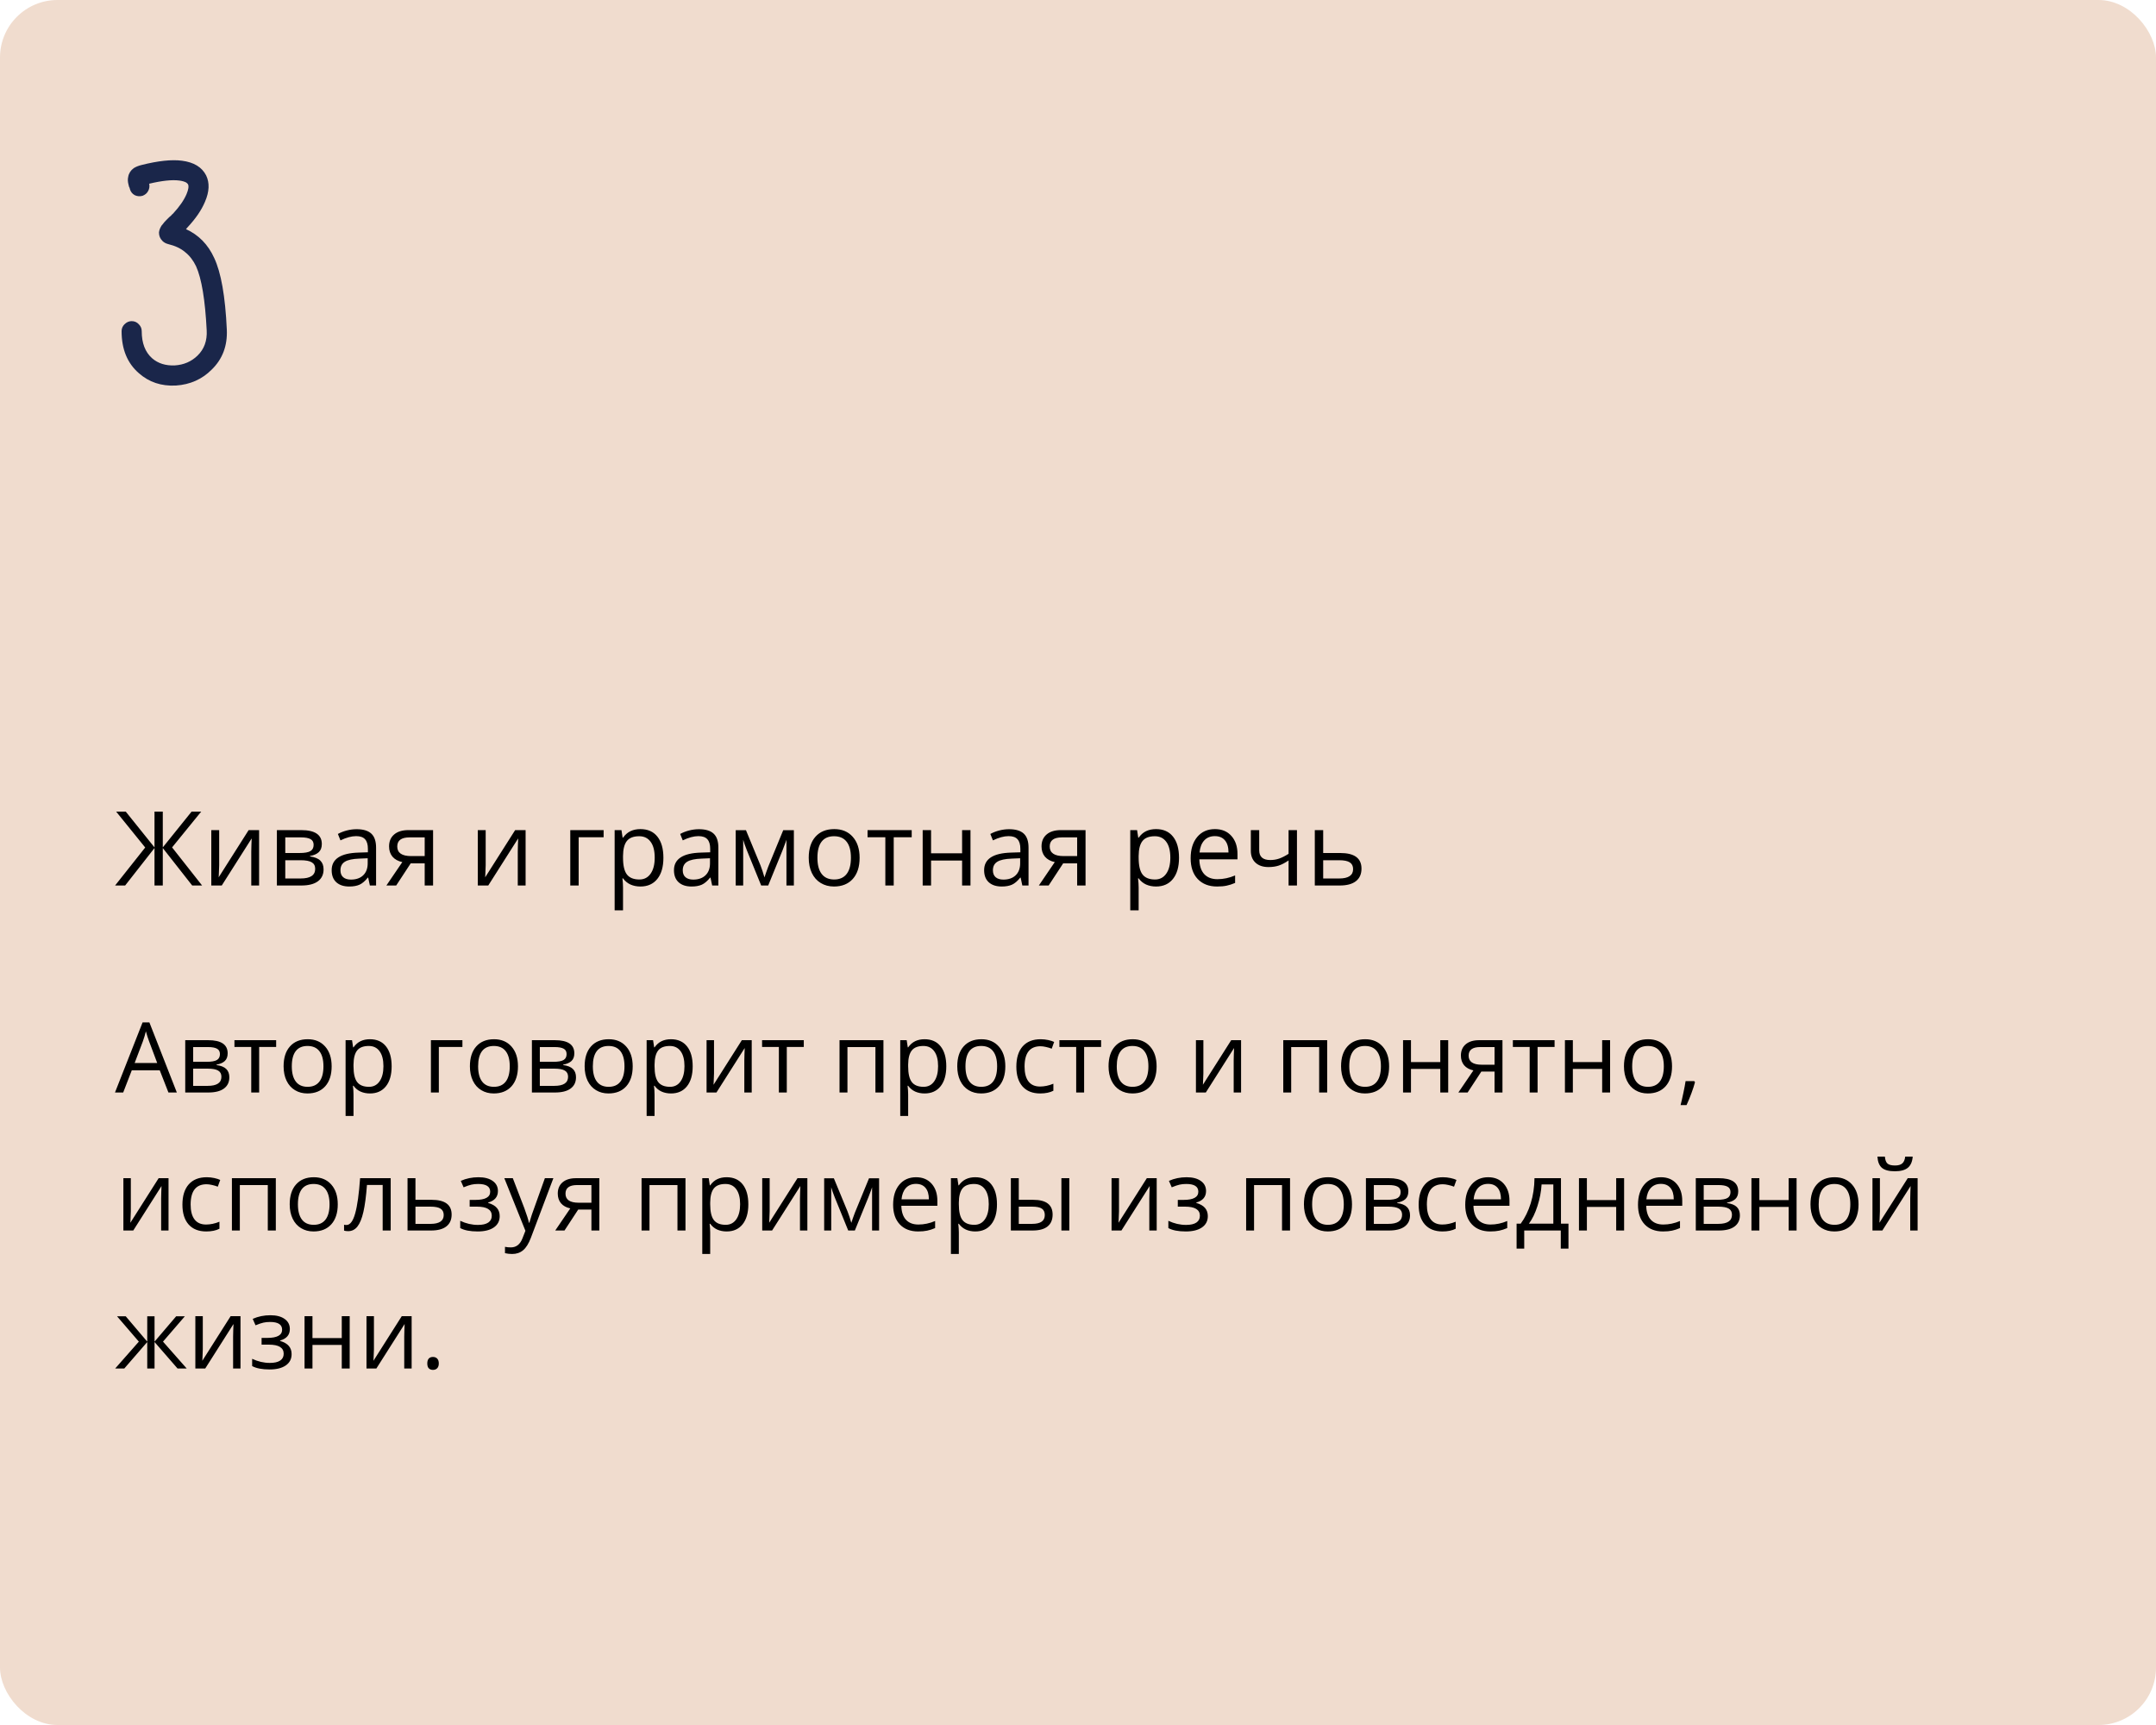 <?xml version="1.0" encoding="UTF-8"?> <svg xmlns="http://www.w3.org/2000/svg" width="375" height="300" viewBox="0 0 375 300" fill="none"> <rect width="375" height="300" rx="10" fill="#F0DCCE"></rect> <path d="M29.297 190L27.786 186.14H22.922L21.428 190H20L24.798 177.814H25.985L30.758 190H29.297ZM27.346 184.87L25.935 181.11C25.752 180.634 25.564 180.05 25.371 179.358C25.249 179.89 25.075 180.473 24.848 181.11L23.42 184.87H27.346ZM39.598 183.185C39.598 183.777 39.427 184.228 39.084 184.538C38.746 184.842 38.27 185.047 37.656 185.152V185.227C38.431 185.332 38.995 185.559 39.349 185.908C39.709 186.256 39.889 186.738 39.889 187.352C39.889 188.199 39.576 188.852 38.951 189.311C38.331 189.77 37.423 190 36.228 190H32.219V180.902H36.211C38.469 180.902 39.598 181.663 39.598 183.185ZM38.511 187.261C38.511 186.768 38.323 186.411 37.946 186.19C37.575 185.963 36.959 185.85 36.095 185.85H33.597V188.846H36.128C37.717 188.846 38.511 188.318 38.511 187.261ZM38.253 183.318C38.253 182.875 38.082 182.562 37.739 182.38C37.401 182.192 36.887 182.098 36.195 182.098H33.597V184.663H35.929C36.781 184.663 37.382 184.557 37.73 184.347C38.079 184.137 38.253 183.794 38.253 183.318ZM48.032 182.081H45.077V190H43.699V182.081H40.777V180.902H48.032V182.081ZM57.685 185.443C57.685 186.926 57.312 188.085 56.565 188.921C55.818 189.751 54.786 190.166 53.469 190.166C52.655 190.166 51.933 189.975 51.302 189.593C50.671 189.211 50.184 188.664 49.841 187.95C49.498 187.236 49.327 186.4 49.327 185.443C49.327 183.96 49.697 182.806 50.439 181.981C51.181 181.151 52.21 180.736 53.527 180.736C54.8 180.736 55.81 181.16 56.557 182.006C57.309 182.853 57.685 183.999 57.685 185.443ZM50.754 185.443C50.754 186.605 50.987 187.49 51.452 188.099C51.916 188.708 52.6 189.012 53.502 189.012C54.404 189.012 55.087 188.711 55.552 188.107C56.023 187.499 56.258 186.611 56.258 185.443C56.258 184.286 56.023 183.409 55.552 182.812C55.087 182.208 54.398 181.907 53.485 181.907C52.583 181.907 51.903 182.203 51.443 182.795C50.984 183.387 50.754 184.27 50.754 185.443ZM64.343 190.166C63.751 190.166 63.208 190.058 62.716 189.842C62.229 189.621 61.819 189.283 61.487 188.83H61.388C61.454 189.361 61.487 189.864 61.487 190.34V194.084H60.109V180.902H61.23L61.421 182.147H61.487C61.842 181.649 62.254 181.29 62.724 181.068C63.194 180.847 63.734 180.736 64.343 180.736C65.549 180.736 66.479 181.149 67.132 181.973C67.79 182.798 68.12 183.954 68.12 185.443C68.12 186.937 67.785 188.099 67.115 188.929C66.451 189.754 65.527 190.166 64.343 190.166ZM64.144 181.907C63.214 181.907 62.541 182.164 62.127 182.679C61.711 183.193 61.498 184.012 61.487 185.136V185.443C61.487 186.721 61.7 187.637 62.127 188.19C62.553 188.738 63.236 189.012 64.177 189.012C64.963 189.012 65.577 188.694 66.019 188.058C66.468 187.421 66.692 186.544 66.692 185.426C66.692 184.292 66.468 183.423 66.019 182.82C65.577 182.211 64.951 181.907 64.144 181.907ZM80.43 182.081H76.329V190H74.951V180.902H80.43V182.081ZM90.092 185.443C90.092 186.926 89.718 188.085 88.971 188.921C88.224 189.751 87.192 190.166 85.875 190.166C85.061 190.166 84.339 189.975 83.709 189.593C83.078 189.211 82.591 188.664 82.248 187.95C81.904 187.236 81.733 186.4 81.733 185.443C81.733 183.96 82.104 182.806 82.845 181.981C83.587 181.151 84.616 180.736 85.933 180.736C87.206 180.736 88.216 181.16 88.963 182.006C89.716 182.853 90.092 183.999 90.092 185.443ZM83.161 185.443C83.161 186.605 83.393 187.49 83.858 188.099C84.323 188.708 85.006 189.012 85.908 189.012C86.81 189.012 87.494 188.711 87.959 188.107C88.429 187.499 88.664 186.611 88.664 185.443C88.664 184.286 88.429 183.409 87.959 182.812C87.494 182.208 86.805 181.907 85.892 181.907C84.99 181.907 84.309 182.203 83.85 182.795C83.39 183.387 83.161 184.27 83.161 185.443ZM99.895 183.185C99.895 183.777 99.724 184.228 99.38 184.538C99.043 184.842 98.567 185.047 97.953 185.152V185.227C98.727 185.332 99.292 185.559 99.646 185.908C100.006 186.256 100.186 186.738 100.186 187.352C100.186 188.199 99.873 188.852 99.248 189.311C98.628 189.77 97.72 190 96.525 190H92.516V180.902H96.508C98.766 180.902 99.895 181.663 99.895 183.185ZM98.808 187.261C98.808 186.768 98.62 186.411 98.243 186.19C97.872 185.963 97.255 185.85 96.392 185.85H93.894V188.846H96.425C98.013 188.846 98.808 188.318 98.808 187.261ZM98.55 183.318C98.55 182.875 98.379 182.562 98.036 182.38C97.698 182.192 97.183 182.098 96.492 182.098H93.894V184.663H96.226C97.078 184.663 97.679 184.557 98.027 184.347C98.376 184.137 98.55 183.794 98.55 183.318ZM110.047 185.443C110.047 186.926 109.673 188.085 108.926 188.921C108.179 189.751 107.147 190.166 105.83 190.166C105.017 190.166 104.294 189.975 103.664 189.593C103.033 189.211 102.546 188.664 102.203 187.95C101.86 187.236 101.688 186.4 101.688 185.443C101.688 183.96 102.059 182.806 102.8 181.981C103.542 181.151 104.571 180.736 105.888 180.736C107.161 180.736 108.171 181.16 108.918 182.006C109.671 182.853 110.047 183.999 110.047 185.443ZM103.116 185.443C103.116 186.605 103.348 187.49 103.813 188.099C104.278 188.708 104.961 189.012 105.863 189.012C106.765 189.012 107.449 188.711 107.914 188.107C108.384 187.499 108.619 186.611 108.619 185.443C108.619 184.286 108.384 183.409 107.914 182.812C107.449 182.208 106.76 181.907 105.847 181.907C104.945 181.907 104.264 182.203 103.805 182.795C103.345 183.387 103.116 184.27 103.116 185.443ZM116.704 190.166C116.112 190.166 115.57 190.058 115.077 189.842C114.59 189.621 114.181 189.283 113.849 188.83H113.749C113.815 189.361 113.849 189.864 113.849 190.34V194.084H112.471V180.902H113.591L113.782 182.147H113.849C114.203 181.649 114.615 181.29 115.085 181.068C115.556 180.847 116.095 180.736 116.704 180.736C117.91 180.736 118.84 181.149 119.493 181.973C120.152 182.798 120.481 183.954 120.481 185.443C120.481 186.937 120.146 188.099 119.477 188.929C118.812 189.754 117.888 190.166 116.704 190.166ZM116.505 181.907C115.575 181.907 114.903 182.164 114.488 182.679C114.073 183.193 113.86 184.012 113.849 185.136V185.443C113.849 186.721 114.062 187.637 114.488 188.19C114.914 188.738 115.597 189.012 116.538 189.012C117.324 189.012 117.938 188.694 118.381 188.058C118.829 187.421 119.053 186.544 119.053 185.426C119.053 184.292 118.829 183.423 118.381 182.82C117.938 182.211 117.313 181.907 116.505 181.907ZM124.191 180.902V186.671L124.133 188.182L124.108 188.655L129.031 180.902H130.749V190H129.462V184.438L129.487 183.343L129.529 182.264L124.615 190H122.896V180.902H124.191ZM139.805 182.081H136.85V190H135.472V182.081H132.55V180.902H139.805V182.081ZM147.4 190H146.022V180.902H153.659V190H152.265V182.098H147.4V190ZM160.814 190.166C160.222 190.166 159.68 190.058 159.188 189.842C158.701 189.621 158.291 189.283 157.959 188.83H157.859C157.926 189.361 157.959 189.864 157.959 190.34V194.084H156.581V180.902H157.702L157.893 182.147H157.959C158.313 181.649 158.725 181.29 159.196 181.068C159.666 180.847 160.206 180.736 160.814 180.736C162.021 180.736 162.951 181.149 163.604 181.973C164.262 182.798 164.591 183.954 164.591 185.443C164.591 186.937 164.257 188.099 163.587 188.929C162.923 189.754 161.999 190.166 160.814 190.166ZM160.615 181.907C159.686 181.907 159.013 182.164 158.598 182.679C158.183 183.193 157.97 184.012 157.959 185.136V185.443C157.959 186.721 158.172 187.637 158.598 188.19C159.024 188.738 159.708 189.012 160.648 189.012C161.434 189.012 162.049 188.694 162.491 188.058C162.939 187.421 163.164 186.544 163.164 185.426C163.164 184.292 162.939 183.423 162.491 182.82C162.049 182.211 161.423 181.907 160.615 181.907ZM174.859 185.443C174.859 186.926 174.486 188.085 173.739 188.921C172.992 189.751 171.96 190.166 170.643 190.166C169.829 190.166 169.107 189.975 168.476 189.593C167.845 189.211 167.358 188.664 167.015 187.95C166.672 187.236 166.5 186.4 166.5 185.443C166.5 183.96 166.871 182.806 167.613 181.981C168.354 181.151 169.384 180.736 170.701 180.736C171.973 180.736 172.983 181.16 173.73 182.006C174.483 182.853 174.859 183.999 174.859 185.443ZM167.928 185.443C167.928 186.605 168.161 187.49 168.625 188.099C169.09 188.708 169.774 189.012 170.676 189.012C171.578 189.012 172.261 188.711 172.726 188.107C173.196 187.499 173.432 186.611 173.432 185.443C173.432 184.286 173.196 183.409 172.726 182.812C172.261 182.208 171.572 181.907 170.659 181.907C169.757 181.907 169.076 182.203 168.617 182.795C168.158 183.387 167.928 184.27 167.928 185.443ZM180.919 190.166C179.602 190.166 178.581 189.762 177.856 188.954C177.137 188.141 176.777 186.992 176.777 185.509C176.777 183.987 177.142 182.812 177.873 181.981C178.609 181.151 179.654 180.736 181.01 180.736C181.447 180.736 181.885 180.783 182.322 180.877C182.759 180.972 183.102 181.082 183.351 181.209L182.928 182.38C182.623 182.258 182.291 182.159 181.932 182.081C181.572 181.998 181.254 181.957 180.977 181.957C179.129 181.957 178.205 183.135 178.205 185.493C178.205 186.611 178.429 187.468 178.877 188.066C179.331 188.664 180 188.962 180.886 188.962C181.644 188.962 182.421 188.799 183.218 188.473V189.693C182.61 190.008 181.843 190.166 180.919 190.166ZM191.519 182.081H188.564V190H187.186V182.081H184.264V180.902H191.519V182.081ZM201.173 185.443C201.173 186.926 200.799 188.085 200.052 188.921C199.305 189.751 198.273 190.166 196.956 190.166C196.143 190.166 195.42 189.975 194.79 189.593C194.159 189.211 193.672 188.664 193.329 187.95C192.986 187.236 192.814 186.4 192.814 185.443C192.814 183.96 193.185 182.806 193.926 181.981C194.668 181.151 195.697 180.736 197.014 180.736C198.287 180.736 199.297 181.16 200.044 182.006C200.797 182.853 201.173 183.999 201.173 185.443ZM194.242 185.443C194.242 186.605 194.474 187.49 194.939 188.099C195.404 188.708 196.087 189.012 196.989 189.012C197.891 189.012 198.575 188.711 199.04 188.107C199.51 187.499 199.745 186.611 199.745 185.443C199.745 184.286 199.51 183.409 199.04 182.812C198.575 182.208 197.886 181.907 196.973 181.907C196.071 181.907 195.39 182.203 194.931 182.795C194.471 183.387 194.242 184.27 194.242 185.443ZM209.308 180.902V186.671L209.25 188.182L209.225 188.655L214.147 180.902H215.865V190H214.579V184.438L214.604 183.343L214.645 182.264L209.731 190H208.013V180.902H209.308ZM224.581 190H223.203V180.902H230.84V190H229.445V182.098H224.581V190ZM241.614 185.443C241.614 186.926 241.241 188.085 240.494 188.921C239.747 189.751 238.715 190.166 237.397 190.166C236.584 190.166 235.862 189.975 235.231 189.593C234.6 189.211 234.113 188.664 233.77 187.95C233.427 187.236 233.255 186.4 233.255 185.443C233.255 183.96 233.626 182.806 234.368 181.981C235.109 181.151 236.139 180.736 237.456 180.736C238.728 180.736 239.738 181.16 240.485 182.006C241.238 182.853 241.614 183.999 241.614 185.443ZM234.683 185.443C234.683 186.605 234.916 187.49 235.38 188.099C235.845 188.708 236.529 189.012 237.431 189.012C238.333 189.012 239.016 188.711 239.481 188.107C239.951 187.499 240.187 186.611 240.187 185.443C240.187 184.286 239.951 183.409 239.481 182.812C239.016 182.208 238.327 181.907 237.414 181.907C236.512 181.907 235.831 182.203 235.372 182.795C234.913 183.387 234.683 184.27 234.683 185.443ZM245.416 180.902V184.712H250.513V180.902H251.891V190H250.513V185.899H245.416V190H244.038V180.902H245.416ZM255.269 190H253.659L256.273 186.157C255.571 186.002 255.031 185.703 254.655 185.26C254.284 184.812 254.099 184.25 254.099 183.575C254.099 182.745 254.378 182.092 254.937 181.616C255.496 181.14 256.276 180.902 257.278 180.902H261.329V190H259.951V186.364H257.651L255.269 190ZM255.443 183.592C255.443 184.643 256.207 185.169 257.734 185.169H259.951V182.098H257.452C256.113 182.098 255.443 182.596 255.443 183.592ZM270.393 182.081H267.438V190H266.06V182.081H263.138V180.902H270.393V182.081ZM273.572 180.902V184.712H278.669V180.902H280.047V190H278.669V185.899H273.572V190H272.194V180.902H273.572ZM290.821 185.443C290.821 186.926 290.448 188.085 289.701 188.921C288.954 189.751 287.922 190.166 286.604 190.166C285.791 190.166 285.069 189.975 284.438 189.593C283.807 189.211 283.32 188.664 282.977 187.95C282.634 187.236 282.462 186.4 282.462 185.443C282.462 183.96 282.833 182.806 283.575 181.981C284.316 181.151 285.346 180.736 286.663 180.736C287.935 180.736 288.945 181.16 289.692 182.006C290.445 182.853 290.821 183.999 290.821 185.443ZM283.89 185.443C283.89 186.605 284.123 187.49 284.587 188.099C285.052 188.708 285.736 189.012 286.638 189.012C287.54 189.012 288.223 188.711 288.688 188.107C289.158 187.499 289.394 186.611 289.394 185.443C289.394 184.286 289.158 183.409 288.688 182.812C288.223 182.208 287.534 181.907 286.621 181.907C285.719 181.907 285.038 182.203 284.579 182.795C284.12 183.387 283.89 184.27 283.89 185.443ZM294.689 188.024L294.814 188.215C294.67 188.769 294.463 189.411 294.191 190.141C293.92 190.877 293.638 191.561 293.345 192.191H292.307C292.457 191.616 292.62 190.905 292.797 190.058C292.979 189.211 293.107 188.534 293.179 188.024H294.689ZM22.756 204.902V210.671L22.698 212.182L22.673 212.655L27.595 204.902H29.314V214H28.027V208.438L28.052 207.343L28.093 206.264L23.179 214H21.461V204.902H22.756ZM35.871 214.166C34.554 214.166 33.533 213.762 32.808 212.954C32.089 212.141 31.729 210.992 31.729 209.509C31.729 207.987 32.094 206.812 32.825 205.981C33.561 205.151 34.607 204.736 35.962 204.736C36.4 204.736 36.837 204.783 37.274 204.877C37.711 204.972 38.054 205.082 38.303 205.209L37.88 206.38C37.575 206.258 37.243 206.159 36.884 206.081C36.524 205.998 36.206 205.957 35.929 205.957C34.081 205.957 33.157 207.135 33.157 209.493C33.157 210.611 33.381 211.468 33.829 212.066C34.283 212.664 34.953 212.962 35.838 212.962C36.596 212.962 37.373 212.799 38.17 212.473V213.693C37.562 214.008 36.795 214.166 35.871 214.166ZM41.715 214H40.337V204.902H47.974V214H46.579V206.098H41.715V214ZM58.748 209.443C58.748 210.926 58.374 212.085 57.627 212.921C56.88 213.751 55.848 214.166 54.531 214.166C53.718 214.166 52.996 213.975 52.365 213.593C51.734 213.211 51.247 212.664 50.904 211.95C50.561 211.236 50.389 210.4 50.389 209.443C50.389 207.96 50.76 206.806 51.502 205.981C52.243 205.151 53.272 204.736 54.589 204.736C55.862 204.736 56.872 205.16 57.619 206.006C58.372 206.853 58.748 207.999 58.748 209.443ZM51.817 209.443C51.817 210.605 52.049 211.49 52.514 212.099C52.979 212.708 53.662 213.012 54.565 213.012C55.467 213.012 56.15 212.711 56.615 212.107C57.085 211.499 57.32 210.611 57.32 209.443C57.32 208.286 57.085 207.409 56.615 206.812C56.15 206.208 55.461 205.907 54.548 205.907C53.646 205.907 52.965 206.203 52.506 206.795C52.047 207.387 51.817 208.27 51.817 209.443ZM67.954 214H66.559V206.081H63.828C63.679 208.051 63.471 209.614 63.206 210.771C62.94 211.928 62.594 212.774 62.168 213.311C61.747 213.848 61.211 214.116 60.558 214.116C60.259 214.116 60.021 214.083 59.844 214.017V212.996C59.965 213.029 60.104 213.045 60.259 213.045C60.895 213.045 61.401 212.373 61.778 211.028C62.154 209.684 62.439 207.642 62.633 204.902H67.954V214ZM72.262 208.663H75.067C77.392 208.663 78.554 209.518 78.554 211.228C78.554 212.124 78.249 212.81 77.641 213.286C77.037 213.762 76.152 214 74.984 214H70.884V204.902H72.262V208.663ZM72.262 209.85V212.846H74.918C75.648 212.846 76.207 212.719 76.595 212.464C76.982 212.21 77.176 211.825 77.176 211.311C77.176 210.807 76.996 210.439 76.636 210.207C76.282 209.969 75.695 209.85 74.876 209.85H72.262ZM82.679 208.679C84.4 208.679 85.261 208.203 85.261 207.251C85.261 206.355 84.564 205.907 83.169 205.907C82.743 205.907 82.356 205.945 82.007 206.023C81.658 206.1 81.202 206.255 80.637 206.488L80.147 205.367C81.088 204.947 82.115 204.736 83.227 204.736C84.273 204.736 85.097 204.952 85.701 205.384C86.304 205.81 86.606 206.394 86.606 207.135C86.606 208.153 86.038 208.82 84.904 209.136V209.202C85.601 209.407 86.11 209.7 86.431 210.082C86.752 210.458 86.913 210.931 86.913 211.501C86.913 212.343 86.572 212.998 85.892 213.469C85.216 213.934 84.281 214.166 83.086 214.166C81.774 214.166 80.762 213.97 80.048 213.577V212.315C81.061 212.791 82.084 213.029 83.119 213.029C83.916 213.029 84.516 212.893 84.92 212.622C85.33 212.345 85.535 211.95 85.535 211.435C85.535 210.378 84.674 209.85 82.953 209.85H81.691V208.679H82.679ZM87.718 204.902H89.195L91.188 210.09C91.625 211.275 91.896 212.13 92.001 212.655H92.067C92.139 212.373 92.289 211.892 92.516 211.211C92.748 210.525 93.501 208.422 94.773 204.902H96.251L92.341 215.262C91.954 216.285 91.5 217.01 90.98 217.437C90.465 217.868 89.832 218.084 89.079 218.084C88.659 218.084 88.243 218.037 87.834 217.943V216.839C88.138 216.905 88.479 216.938 88.855 216.938C89.801 216.938 90.476 216.407 90.88 215.345L91.387 214.05L87.718 204.902ZM98.185 214H96.575L99.189 210.157C98.487 210.002 97.947 209.703 97.571 209.26C97.2 208.812 97.015 208.25 97.015 207.575C97.015 206.745 97.294 206.092 97.853 205.616C98.412 205.14 99.192 204.902 100.194 204.902H104.245V214H102.867V210.364H100.567L98.185 214ZM98.359 207.592C98.359 208.643 99.123 209.169 100.65 209.169H102.867V206.098H100.368C99.029 206.098 98.359 206.596 98.359 207.592ZM112.969 214H111.591V204.902H119.228V214H117.833V206.098H112.969V214ZM126.383 214.166C125.791 214.166 125.248 214.058 124.756 213.842C124.269 213.621 123.859 213.283 123.527 212.83H123.428C123.494 213.361 123.527 213.864 123.527 214.34V218.084H122.149V204.902H123.27L123.461 206.147H123.527C123.882 205.649 124.294 205.29 124.764 205.068C125.235 204.847 125.774 204.736 126.383 204.736C127.589 204.736 128.519 205.149 129.172 205.973C129.83 206.798 130.16 207.954 130.16 209.443C130.16 210.937 129.825 212.099 129.155 212.929C128.491 213.754 127.567 214.166 126.383 214.166ZM126.184 205.907C125.254 205.907 124.582 206.164 124.167 206.679C123.751 207.193 123.538 208.012 123.527 209.136V209.443C123.527 210.721 123.74 211.637 124.167 212.19C124.593 212.738 125.276 213.012 126.217 213.012C127.003 213.012 127.617 212.694 128.06 212.058C128.508 211.421 128.732 210.544 128.732 209.426C128.732 208.292 128.508 207.423 128.06 206.82C127.617 206.211 126.992 205.907 126.184 205.907ZM133.87 204.902V210.671L133.812 212.182L133.787 212.655L138.709 204.902H140.428V214H139.141V208.438L139.166 207.343L139.208 206.264L134.293 214H132.575V204.902H133.87ZM148.073 212.672L148.33 211.9L148.687 210.92L151.152 204.919H152.904V214H151.684V206.488L151.518 206.969L151.036 208.239L148.687 214H147.533L145.184 208.223C144.891 207.481 144.689 206.903 144.578 206.488V214H143.35V204.919H145.035L147.417 210.688C147.655 211.297 147.874 211.958 148.073 212.672ZM159.694 214.166C158.349 214.166 157.287 213.757 156.506 212.938C155.732 212.118 155.344 210.981 155.344 209.526C155.344 208.059 155.704 206.895 156.423 206.031C157.148 205.168 158.119 204.736 159.337 204.736C160.477 204.736 161.379 205.113 162.043 205.865C162.707 206.612 163.039 207.6 163.039 208.829V209.7H156.772C156.8 210.768 157.068 211.579 157.577 212.132C158.092 212.686 158.814 212.962 159.744 212.962C160.723 212.962 161.692 212.758 162.649 212.348V213.577C162.162 213.787 161.7 213.936 161.263 214.025C160.831 214.119 160.308 214.166 159.694 214.166ZM159.32 205.89C158.59 205.89 158.006 206.128 157.569 206.604C157.137 207.08 156.883 207.738 156.805 208.58H161.562C161.562 207.711 161.368 207.047 160.98 206.587C160.593 206.123 160.04 205.89 159.32 205.89ZM169.63 214.166C169.038 214.166 168.495 214.058 168.003 213.842C167.516 213.621 167.106 213.283 166.774 212.83H166.675C166.741 213.361 166.774 213.864 166.774 214.34V218.084H165.396V204.902H166.517L166.708 206.147H166.774C167.129 205.649 167.541 205.29 168.011 205.068C168.482 204.847 169.021 204.736 169.63 204.736C170.836 204.736 171.766 205.149 172.419 205.973C173.077 206.798 173.407 207.954 173.407 209.443C173.407 210.937 173.072 212.099 172.402 212.929C171.738 213.754 170.814 214.166 169.63 214.166ZM169.431 205.907C168.501 205.907 167.829 206.164 167.414 206.679C166.999 207.193 166.785 208.012 166.774 209.136V209.443C166.774 210.721 166.987 211.637 167.414 212.19C167.84 212.738 168.523 213.012 169.464 213.012C170.25 213.012 170.864 212.694 171.307 212.058C171.755 211.421 171.979 210.544 171.979 209.426C171.979 208.292 171.755 207.423 171.307 206.82C170.864 206.211 170.239 205.907 169.431 205.907ZM177.2 208.663H179.682C180.839 208.663 181.694 208.878 182.247 209.31C182.806 209.736 183.085 210.375 183.085 211.228C183.085 212.141 182.789 212.832 182.197 213.303C181.611 213.768 180.745 214 179.599 214H175.822V204.902H177.2V208.663ZM185.991 214H184.613V204.902H185.991V214ZM177.2 209.85V212.846H179.533C180.994 212.846 181.724 212.334 181.724 211.311C181.724 210.801 181.555 210.431 181.218 210.198C180.88 209.966 180.305 209.85 179.491 209.85H177.2ZM194.632 204.902V210.671L194.574 212.182L194.549 212.655L199.471 204.902H201.189V214H199.903V208.438L199.928 207.343L199.969 206.264L195.055 214H193.337V204.902H194.632ZM205.846 208.679C207.567 208.679 208.428 208.203 208.428 207.251C208.428 206.355 207.73 205.907 206.336 205.907C205.91 205.907 205.522 205.945 205.174 206.023C204.825 206.1 204.369 206.255 203.804 206.488L203.314 205.367C204.255 204.947 205.282 204.736 206.394 204.736C207.44 204.736 208.264 204.952 208.868 205.384C209.471 205.81 209.772 206.394 209.772 207.135C209.772 208.153 209.205 208.82 208.071 209.136V209.202C208.768 209.407 209.277 209.7 209.598 210.082C209.919 210.458 210.08 210.931 210.08 211.501C210.08 212.343 209.739 212.998 209.059 213.469C208.383 213.934 207.448 214.166 206.253 214.166C204.941 214.166 203.929 213.97 203.215 213.577V212.315C204.228 212.791 205.251 213.029 206.286 213.029C207.083 213.029 207.683 212.893 208.087 212.622C208.497 212.345 208.702 211.95 208.702 211.435C208.702 210.378 207.841 209.85 206.12 209.85H204.858V208.679H205.846ZM218.123 214H216.745V204.902H224.382V214H222.987V206.098H218.123V214ZM235.156 209.443C235.156 210.926 234.783 212.085 234.036 212.921C233.289 213.751 232.257 214.166 230.939 214.166C230.126 214.166 229.404 213.975 228.773 213.593C228.142 213.211 227.655 212.664 227.312 211.95C226.969 211.236 226.797 210.4 226.797 209.443C226.797 207.96 227.168 206.806 227.91 205.981C228.651 205.151 229.681 204.736 230.998 204.736C232.27 204.736 233.28 205.16 234.027 206.006C234.78 206.853 235.156 207.999 235.156 209.443ZM228.225 209.443C228.225 210.605 228.458 211.49 228.922 212.099C229.387 212.708 230.071 213.012 230.973 213.012C231.875 213.012 232.558 212.711 233.023 212.107C233.493 211.499 233.729 210.611 233.729 209.443C233.729 208.286 233.493 207.409 233.023 206.812C232.558 206.208 231.869 205.907 230.956 205.907C230.054 205.907 229.373 206.203 228.914 206.795C228.455 207.387 228.225 208.27 228.225 209.443ZM244.959 207.185C244.959 207.777 244.788 208.228 244.445 208.538C244.107 208.842 243.631 209.047 243.017 209.152V209.227C243.792 209.332 244.356 209.559 244.71 209.908C245.07 210.256 245.25 210.738 245.25 211.352C245.25 212.199 244.937 212.852 244.312 213.311C243.692 213.77 242.785 214 241.589 214H237.58V204.902H241.573C243.831 204.902 244.959 205.663 244.959 207.185ZM243.872 211.261C243.872 210.768 243.684 210.411 243.308 210.19C242.937 209.963 242.32 209.85 241.457 209.85H238.958V212.846H241.49C243.078 212.846 243.872 212.318 243.872 211.261ZM243.615 207.318C243.615 206.875 243.443 206.562 243.1 206.38C242.763 206.192 242.248 206.098 241.556 206.098H238.958V208.663H241.291C242.143 208.663 242.743 208.557 243.092 208.347C243.44 208.137 243.615 207.794 243.615 207.318ZM250.895 214.166C249.577 214.166 248.556 213.762 247.832 212.954C247.112 212.141 246.752 210.992 246.752 209.509C246.752 207.987 247.118 206.812 247.848 205.981C248.584 205.151 249.63 204.736 250.986 204.736C251.423 204.736 251.86 204.783 252.297 204.877C252.735 204.972 253.078 205.082 253.327 205.209L252.903 206.38C252.599 206.258 252.267 206.159 251.907 206.081C251.548 205.998 251.229 205.957 250.953 205.957C249.104 205.957 248.18 207.135 248.18 209.493C248.18 210.611 248.404 211.468 248.853 212.066C249.306 212.664 249.976 212.962 250.861 212.962C251.619 212.962 252.397 212.799 253.194 212.473V213.693C252.585 214.008 251.819 214.166 250.895 214.166ZM259.204 214.166C257.859 214.166 256.796 213.757 256.016 212.938C255.241 212.118 254.854 210.981 254.854 209.526C254.854 208.059 255.214 206.895 255.933 206.031C256.658 205.168 257.629 204.736 258.847 204.736C259.987 204.736 260.889 205.113 261.553 205.865C262.217 206.612 262.549 207.6 262.549 208.829V209.7H256.282C256.309 210.768 256.578 211.579 257.087 212.132C257.602 212.686 258.324 212.962 259.253 212.962C260.233 212.962 261.201 212.758 262.159 212.348V213.577C261.672 213.787 261.21 213.936 260.772 214.025C260.341 214.119 259.818 214.166 259.204 214.166ZM258.83 205.89C258.1 205.89 257.516 206.128 257.079 206.604C256.647 207.08 256.392 207.738 256.315 208.58H261.071C261.071 207.711 260.878 207.047 260.49 206.587C260.103 206.123 259.549 205.89 258.83 205.89ZM272.809 217.146H271.472V214H265.114V217.146H263.786V212.813H264.5C265.241 211.806 265.822 210.624 266.243 209.269C266.663 207.913 266.882 206.457 266.898 204.902H271.505V212.813H272.809V217.146ZM270.177 212.813V205.99H268.135C268.063 207.218 267.825 208.463 267.421 209.725C267.023 210.981 266.525 212.011 265.927 212.813H270.177ZM276.013 204.902V208.712H281.109V204.902H282.487V214H281.109V209.899H276.013V214H274.635V204.902H276.013ZM289.252 214.166C287.908 214.166 286.845 213.757 286.065 212.938C285.29 212.118 284.903 210.981 284.903 209.526C284.903 208.059 285.263 206.895 285.982 206.031C286.707 205.168 287.678 204.736 288.896 204.736C290.035 204.736 290.938 205.113 291.602 205.865C292.266 206.612 292.598 207.6 292.598 208.829V209.7H286.331C286.358 210.768 286.627 211.579 287.136 212.132C287.65 212.686 288.373 212.962 289.302 212.962C290.282 212.962 291.25 212.758 292.208 212.348V213.577C291.721 213.787 291.258 213.936 290.821 214.025C290.39 214.119 289.867 214.166 289.252 214.166ZM288.879 205.89C288.148 205.89 287.565 206.128 287.127 206.604C286.696 207.08 286.441 207.738 286.364 208.58H291.12C291.12 207.711 290.926 207.047 290.539 206.587C290.152 206.123 289.598 205.89 288.879 205.89ZM302.334 207.185C302.334 207.777 302.163 208.228 301.82 208.538C301.482 208.842 301.006 209.047 300.392 209.152V209.227C301.167 209.332 301.731 209.559 302.085 209.908C302.445 210.256 302.625 210.738 302.625 211.352C302.625 212.199 302.312 212.852 301.687 213.311C301.067 213.77 300.16 214 298.964 214H294.955V204.902H298.948C301.206 204.902 302.334 205.663 302.334 207.185ZM301.247 211.261C301.247 210.768 301.059 210.411 300.683 210.19C300.312 209.963 299.695 209.85 298.832 209.85H296.333V212.846H298.865C300.453 212.846 301.247 212.318 301.247 211.261ZM300.99 207.318C300.99 206.875 300.818 206.562 300.475 206.38C300.138 206.192 299.623 206.098 298.931 206.098H296.333V208.663H298.666C299.518 208.663 300.118 208.557 300.467 208.347C300.815 208.137 300.99 207.794 300.99 207.318ZM306.012 204.902V208.712H311.108V204.902H312.486V214H311.108V209.899H306.012V214H304.634V204.902H306.012ZM323.261 209.443C323.261 210.926 322.887 212.085 322.14 212.921C321.393 213.751 320.361 214.166 319.044 214.166C318.23 214.166 317.508 213.975 316.877 213.593C316.247 213.211 315.76 212.664 315.417 211.95C315.073 211.236 314.902 210.4 314.902 209.443C314.902 207.96 315.273 206.806 316.014 205.981C316.756 205.151 317.785 204.736 319.102 204.736C320.375 204.736 321.385 205.16 322.132 206.006C322.884 206.853 323.261 207.999 323.261 209.443ZM316.33 209.443C316.33 210.605 316.562 211.49 317.027 212.099C317.492 212.708 318.175 213.012 319.077 213.012C319.979 213.012 320.663 212.711 321.127 212.107C321.598 211.499 321.833 210.611 321.833 209.443C321.833 208.286 321.598 207.409 321.127 206.812C320.663 206.208 319.974 205.907 319.061 205.907C318.159 205.907 317.478 206.203 317.019 206.795C316.559 207.387 316.33 208.27 316.33 209.443ZM326.979 204.902V210.671L326.921 212.182L326.896 212.655L331.819 204.902H333.537V214H332.25V208.438L332.275 207.343L332.317 206.264L327.403 214H325.685V204.902H326.979ZM329.578 203.699C328.554 203.699 327.807 203.502 327.336 203.109C326.866 202.711 326.603 202.058 326.548 201.15H327.843C327.893 201.726 328.042 202.127 328.291 202.354C328.546 202.581 328.986 202.694 329.611 202.694C330.181 202.694 330.601 202.573 330.873 202.329C331.149 202.086 331.318 201.693 331.379 201.15H332.682C332.616 202.025 332.336 202.669 331.844 203.084C331.351 203.494 330.596 203.699 329.578 203.699ZM25.611 228.919H26.881V233.327L30.642 228.919H32.152L28.351 233.327L32.476 238H30.882L26.881 233.393V238H25.611V233.393L21.619 238H20.033L24.15 233.327L20.357 228.919H21.868L25.611 233.327V228.919ZM35.273 228.902V234.671L35.215 236.182L35.19 236.655L40.113 228.902H41.831V238H40.544V232.438L40.569 231.343L40.611 230.264L35.697 238H33.978V228.902H35.273ZM46.488 232.679C48.209 232.679 49.069 232.203 49.069 231.251C49.069 230.355 48.372 229.907 46.977 229.907C46.551 229.907 46.164 229.945 45.815 230.023C45.467 230.1 45.01 230.255 44.446 230.488L43.956 229.367C44.897 228.947 45.923 228.736 47.036 228.736C48.081 228.736 48.906 228.952 49.509 229.384C50.112 229.81 50.414 230.394 50.414 231.135C50.414 232.153 49.847 232.82 48.712 233.136V233.202C49.41 233.407 49.919 233.7 50.24 234.082C50.561 234.458 50.721 234.931 50.721 235.501C50.721 236.343 50.381 236.998 49.7 237.469C49.025 237.934 48.09 238.166 46.895 238.166C45.583 238.166 44.57 237.97 43.856 237.577V236.315C44.869 236.791 45.893 237.029 46.928 237.029C47.725 237.029 48.325 236.893 48.729 236.622C49.139 236.345 49.343 235.95 49.343 235.435C49.343 234.378 48.483 233.85 46.762 233.85H45.5V232.679H46.488ZM54.349 228.902V232.712H59.445V228.902H60.823V238H59.445V233.899H54.349V238H52.971V228.902H54.349ZM65.04 228.902V234.671L64.982 236.182L64.957 236.655L69.879 228.902H71.598V238H70.311V232.438L70.336 231.343L70.377 230.264L65.463 238H63.745V228.902H65.04ZM74.32 237.12C74.32 236.749 74.403 236.47 74.569 236.282C74.741 236.088 74.984 235.991 75.3 235.991C75.621 235.991 75.87 236.088 76.047 236.282C76.23 236.47 76.321 236.749 76.321 237.12C76.321 237.48 76.23 237.757 76.047 237.95C75.864 238.144 75.615 238.241 75.3 238.241C75.018 238.241 74.782 238.155 74.594 237.983C74.412 237.806 74.32 237.519 74.32 237.12Z" fill="black"></path> <path d="M25.256 147.391L20.202 141.15H21.872L26.873 147.373V141.15H28.314V147.373L33.324 141.15H34.994L29.932 147.373L35.152 154H33.43L28.314 147.487V154H26.873V147.487L21.767 154H20.018L25.256 147.391ZM38.123 144.367V150.476L38.062 152.075L38.035 152.576L43.247 144.367H45.066V154H43.704V148.111L43.73 146.951L43.774 145.809L38.571 154H36.752V144.367H38.123ZM55.974 146.784C55.974 147.411 55.792 147.889 55.429 148.217C55.071 148.539 54.567 148.756 53.917 148.867V148.946C54.737 149.058 55.335 149.298 55.71 149.667C56.091 150.036 56.281 150.546 56.281 151.196C56.281 152.093 55.95 152.784 55.288 153.271C54.632 153.757 53.671 154 52.405 154H48.16V144.367H52.388C54.778 144.367 55.974 145.173 55.974 146.784ZM54.822 151.1C54.822 150.578 54.623 150.2 54.225 149.966C53.832 149.726 53.179 149.605 52.265 149.605H49.619V152.778H52.3C53.981 152.778 54.822 152.219 54.822 151.1ZM54.55 146.925C54.55 146.456 54.368 146.125 54.005 145.932C53.648 145.732 53.102 145.633 52.37 145.633H49.619V148.349H52.089C52.991 148.349 53.627 148.237 53.996 148.015C54.365 147.792 54.55 147.429 54.55 146.925ZM64.332 154L64.042 152.629H63.972C63.491 153.232 63.011 153.643 62.53 153.859C62.056 154.07 61.461 154.176 60.746 154.176C59.791 154.176 59.041 153.93 58.496 153.438C57.957 152.945 57.688 152.245 57.688 151.337C57.688 149.392 59.243 148.372 62.355 148.278L63.989 148.226V147.628C63.989 146.872 63.825 146.315 63.497 145.958C63.175 145.595 62.656 145.413 61.941 145.413C61.139 145.413 60.23 145.659 59.217 146.151L58.769 145.035C59.243 144.777 59.762 144.575 60.324 144.429C60.893 144.282 61.461 144.209 62.029 144.209C63.178 144.209 64.027 144.464 64.578 144.974C65.135 145.483 65.413 146.301 65.413 147.426V154H64.332ZM61.036 152.972C61.944 152.972 62.656 152.723 63.172 152.225C63.693 151.727 63.954 151.029 63.954 150.133V149.263L62.495 149.324C61.335 149.365 60.497 149.547 59.981 149.869C59.472 150.186 59.217 150.681 59.217 151.354C59.217 151.882 59.375 152.283 59.691 152.559C60.014 152.834 60.462 152.972 61.036 152.972ZM68.911 154H67.206L69.975 149.931C69.231 149.767 68.659 149.45 68.261 148.981C67.868 148.507 67.672 147.912 67.672 147.197C67.672 146.318 67.968 145.627 68.56 145.123C69.151 144.619 69.978 144.367 71.038 144.367H75.327V154H73.868V150.15H71.434L68.911 154ZM69.096 147.215C69.096 148.328 69.904 148.885 71.522 148.885H73.868V145.633H71.223C69.805 145.633 69.096 146.16 69.096 147.215ZM84.477 144.367V150.476L84.415 152.075L84.389 152.576L89.601 144.367H91.42V154H90.058V148.111L90.084 146.951L90.128 145.809L84.925 154H83.106V144.367H84.477ZM104.99 145.615H100.648V154H99.189V144.367H104.99V145.615ZM111.389 154.176C110.762 154.176 110.188 154.062 109.666 153.833C109.15 153.599 108.717 153.241 108.365 152.761H108.26C108.33 153.323 108.365 153.856 108.365 154.36V158.324H106.906V144.367H108.093L108.295 145.686H108.365C108.74 145.158 109.177 144.777 109.675 144.543C110.173 144.309 110.744 144.191 111.389 144.191C112.666 144.191 113.65 144.628 114.342 145.501C115.039 146.374 115.388 147.599 115.388 149.175C115.388 150.757 115.033 151.987 114.324 152.866C113.621 153.739 112.643 154.176 111.389 154.176ZM111.178 145.431C110.193 145.431 109.481 145.703 109.042 146.248C108.603 146.793 108.377 147.66 108.365 148.85V149.175C108.365 150.528 108.591 151.498 109.042 152.084C109.493 152.664 110.217 152.954 111.213 152.954C112.045 152.954 112.695 152.617 113.164 151.943C113.639 151.27 113.876 150.341 113.876 149.157C113.876 147.956 113.639 147.036 113.164 146.397C112.695 145.753 112.033 145.431 111.178 145.431ZM123.869 154L123.579 152.629H123.509C123.028 153.232 122.548 153.643 122.067 153.859C121.593 154.07 120.998 154.176 120.283 154.176C119.328 154.176 118.578 153.93 118.033 153.438C117.494 152.945 117.225 152.245 117.225 151.337C117.225 149.392 118.78 148.372 121.892 148.278L123.526 148.226V147.628C123.526 146.872 123.362 146.315 123.034 145.958C122.712 145.595 122.193 145.413 121.479 145.413C120.676 145.413 119.768 145.659 118.754 146.151L118.306 145.035C118.78 144.777 119.299 144.575 119.861 144.429C120.43 144.282 120.998 144.209 121.566 144.209C122.715 144.209 123.564 144.464 124.115 144.974C124.672 145.483 124.95 146.301 124.95 147.426V154H123.869ZM120.573 152.972C121.481 152.972 122.193 152.723 122.709 152.225C123.23 151.727 123.491 151.029 123.491 150.133V149.263L122.032 149.324C120.872 149.365 120.034 149.547 119.519 149.869C119.009 150.186 118.754 150.681 118.754 151.354C118.754 151.882 118.912 152.283 119.229 152.559C119.551 152.834 119.999 152.972 120.573 152.972ZM132.966 152.594L133.238 151.776L133.616 150.739L136.227 144.385H138.081V154H136.789V146.046L136.613 146.556L136.104 147.9L133.616 154H132.395L129.907 147.883C129.597 147.098 129.383 146.485 129.266 146.046V154H127.965V144.385H129.749L132.271 150.493C132.523 151.138 132.755 151.838 132.966 152.594ZM149.516 149.175C149.516 150.745 149.12 151.973 148.329 152.857C147.538 153.736 146.445 154.176 145.051 154.176C144.189 154.176 143.425 153.974 142.757 153.569C142.089 153.165 141.573 152.585 141.21 151.829C140.847 151.073 140.665 150.188 140.665 149.175C140.665 147.604 141.058 146.383 141.843 145.51C142.628 144.631 143.718 144.191 145.112 144.191C146.46 144.191 147.529 144.64 148.32 145.536C149.117 146.433 149.516 147.646 149.516 149.175ZM142.177 149.175C142.177 150.405 142.423 151.343 142.915 151.987C143.407 152.632 144.131 152.954 145.086 152.954C146.041 152.954 146.765 152.635 147.257 151.996C147.755 151.352 148.004 150.411 148.004 149.175C148.004 147.95 147.755 147.021 147.257 146.389C146.765 145.75 146.035 145.431 145.068 145.431C144.113 145.431 143.393 145.744 142.906 146.371C142.42 146.998 142.177 147.933 142.177 149.175ZM158.577 145.615H155.448V154H153.989V145.615H150.896V144.367H158.577V145.615ZM161.943 144.367V148.401H167.34V144.367H168.799V154H167.34V149.658H161.943V154H160.484V144.367H161.943ZM177.816 154L177.526 152.629H177.456C176.976 153.232 176.495 153.643 176.015 153.859C175.54 154.07 174.945 154.176 174.23 154.176C173.275 154.176 172.525 153.93 171.98 153.438C171.441 152.945 171.172 152.245 171.172 151.337C171.172 149.392 172.728 148.372 175.839 148.278L177.474 148.226V147.628C177.474 146.872 177.31 146.315 176.981 145.958C176.659 145.595 176.141 145.413 175.426 145.413C174.623 145.413 173.715 145.659 172.701 146.151L172.253 145.035C172.728 144.777 173.246 144.575 173.809 144.429C174.377 144.282 174.945 144.209 175.514 144.209C176.662 144.209 177.512 144.464 178.062 144.974C178.619 145.483 178.897 146.301 178.897 147.426V154H177.816ZM174.521 152.972C175.429 152.972 176.141 152.723 176.656 152.225C177.178 151.727 177.438 151.029 177.438 150.133V149.263L175.979 149.324C174.819 149.365 173.981 149.547 173.466 149.869C172.956 150.186 172.701 150.681 172.701 151.354C172.701 151.882 172.859 152.283 173.176 152.559C173.498 152.834 173.946 152.972 174.521 152.972ZM182.396 154H180.69L183.459 149.931C182.715 149.767 182.144 149.45 181.745 148.981C181.353 148.507 181.156 147.912 181.156 147.197C181.156 146.318 181.452 145.627 182.044 145.123C182.636 144.619 183.462 144.367 184.522 144.367H188.812V154H187.353V150.15H184.918L182.396 154ZM182.58 147.215C182.58 148.328 183.389 148.885 185.006 148.885H187.353V145.633H184.707C183.289 145.633 182.58 146.16 182.58 147.215ZM201.072 154.176C200.445 154.176 199.871 154.062 199.35 153.833C198.834 153.599 198.4 153.241 198.049 152.761H197.943C198.014 153.323 198.049 153.856 198.049 154.36V158.324H196.59V144.367H197.776L197.979 145.686H198.049C198.424 145.158 198.86 144.777 199.358 144.543C199.856 144.309 200.428 144.191 201.072 144.191C202.35 144.191 203.334 144.628 204.025 145.501C204.723 146.374 205.071 147.599 205.071 149.175C205.071 150.757 204.717 151.987 204.008 152.866C203.305 153.739 202.326 154.176 201.072 154.176ZM200.861 145.431C199.877 145.431 199.165 145.703 198.726 146.248C198.286 146.793 198.061 147.66 198.049 148.85V149.175C198.049 150.528 198.274 151.498 198.726 152.084C199.177 152.664 199.9 152.954 200.896 152.954C201.729 152.954 202.379 152.617 202.848 151.943C203.322 151.27 203.56 150.341 203.56 149.157C203.56 147.956 203.322 147.036 202.848 146.397C202.379 145.753 201.717 145.431 200.861 145.431ZM211.698 154.176C210.274 154.176 209.149 153.742 208.323 152.875C207.503 152.008 207.093 150.804 207.093 149.263C207.093 147.71 207.474 146.477 208.235 145.562C209.003 144.648 210.031 144.191 211.32 144.191C212.527 144.191 213.482 144.59 214.186 145.387C214.889 146.178 215.24 147.224 215.24 148.524V149.447H208.604C208.634 150.578 208.918 151.437 209.457 152.022C210.002 152.608 210.767 152.901 211.751 152.901C212.788 152.901 213.813 152.685 214.827 152.251V153.552C214.312 153.774 213.822 153.933 213.359 154.026C212.902 154.126 212.349 154.176 211.698 154.176ZM211.303 145.413C210.529 145.413 209.911 145.665 209.448 146.169C208.991 146.673 208.722 147.37 208.64 148.261H213.676C213.676 147.341 213.471 146.638 213.061 146.151C212.65 145.659 212.064 145.413 211.303 145.413ZM219.02 144.367V147.883C219.02 149.008 219.661 149.57 220.944 149.57C221.478 149.57 221.987 149.488 222.474 149.324C222.96 149.16 223.511 148.882 224.126 148.489V144.367H225.585V154H224.126V149.641C223.511 150.062 222.939 150.361 222.412 150.537C221.891 150.707 221.299 150.792 220.637 150.792C219.676 150.792 218.923 150.54 218.378 150.036C217.833 149.532 217.561 148.85 217.561 147.988V144.367H219.02ZM230.146 148.349H233.117C235.578 148.349 236.809 149.254 236.809 151.064C236.809 152.014 236.486 152.74 235.842 153.244C235.203 153.748 234.266 154 233.029 154H228.688V144.367H230.146V148.349ZM230.146 149.605V152.778H232.959C233.732 152.778 234.324 152.644 234.734 152.374C235.145 152.104 235.35 151.697 235.35 151.152C235.35 150.619 235.159 150.229 234.778 149.983C234.403 149.731 233.782 149.605 232.915 149.605H230.146Z" fill="black"></path> <path d="M22.6 32.9L22.55 32.7C22.517 32.6 22.483 32.533 22.45 32.5C22.417 32.333 22.383 32.2 22.35 32.1C22.217 31.6 22.2 31.15 22.3 30.75C22.4 30.15 22.717 29.65 23.25 29.25C23.617 29.017 24.067 28.833 24.6 28.7C27.5 27.967 29.85 27.717 31.65 27.95C33.717 28.217 35.117 29.067 35.85 30.5C36.483 31.8 36.417 33.333 35.65 35.1C35.05 36.533 34.05 38 32.65 39.5C32.55 39.6 32.45 39.717 32.35 39.85C34.55 40.85 36.183 42.517 37.25 44.85C38.45 47.383 39.183 51.533 39.45 57.3C39.583 60.133 38.7 62.467 36.8 64.3C35.133 65.967 33.067 66.883 30.6 67.05C28.067 67.183 25.917 66.467 24.15 64.9C22.15 63.167 21.15 60.733 21.15 57.6C21.15 57.133 21.317 56.733 21.65 56.4C22.017 56.033 22.433 55.85 22.9 55.85C23.4 55.85 23.817 56.033 24.15 56.4C24.483 56.733 24.65 57.133 24.65 57.6C24.65 59.667 25.25 61.233 26.45 62.3C27.483 63.2 28.8 63.617 30.4 63.55C31.967 63.45 33.283 62.883 34.35 61.85C35.517 60.717 36.05 59.25 35.95 57.45C35.683 52.15 35.067 48.433 34.1 46.3C33.6 45.267 32.967 44.45 32.2 43.85C31.467 43.217 30.483 42.75 29.25 42.45C28.85 42.35 28.517 42.167 28.25 41.9C27.85 41.5 27.65 41.017 27.65 40.45C27.683 40.117 27.783 39.8 27.95 39.5C28.017 39.333 28.133 39.167 28.3 39C28.433 38.8 28.65 38.55 28.95 38.25C28.983 38.217 29.1 38.1 29.3 37.9C29.5 37.7 29.633 37.583 29.7 37.55C29.833 37.383 29.967 37.25 30.1 37.15C31.233 35.917 32.017 34.783 32.45 33.75C32.783 32.95 32.867 32.383 32.7 32.05C32.633 31.95 32.533 31.85 32.4 31.75C32.1 31.583 31.7 31.467 31.2 31.4C29.933 31.233 28.183 31.417 25.95 31.95C26.05 32.417 25.983 32.85 25.75 33.25C25.55 33.617 25.233 33.883 24.8 34.05C24.333 34.183 23.883 34.15 23.45 33.95C23.017 33.717 22.733 33.367 22.6 32.9Z" fill="#1A264A"></path> </svg> 